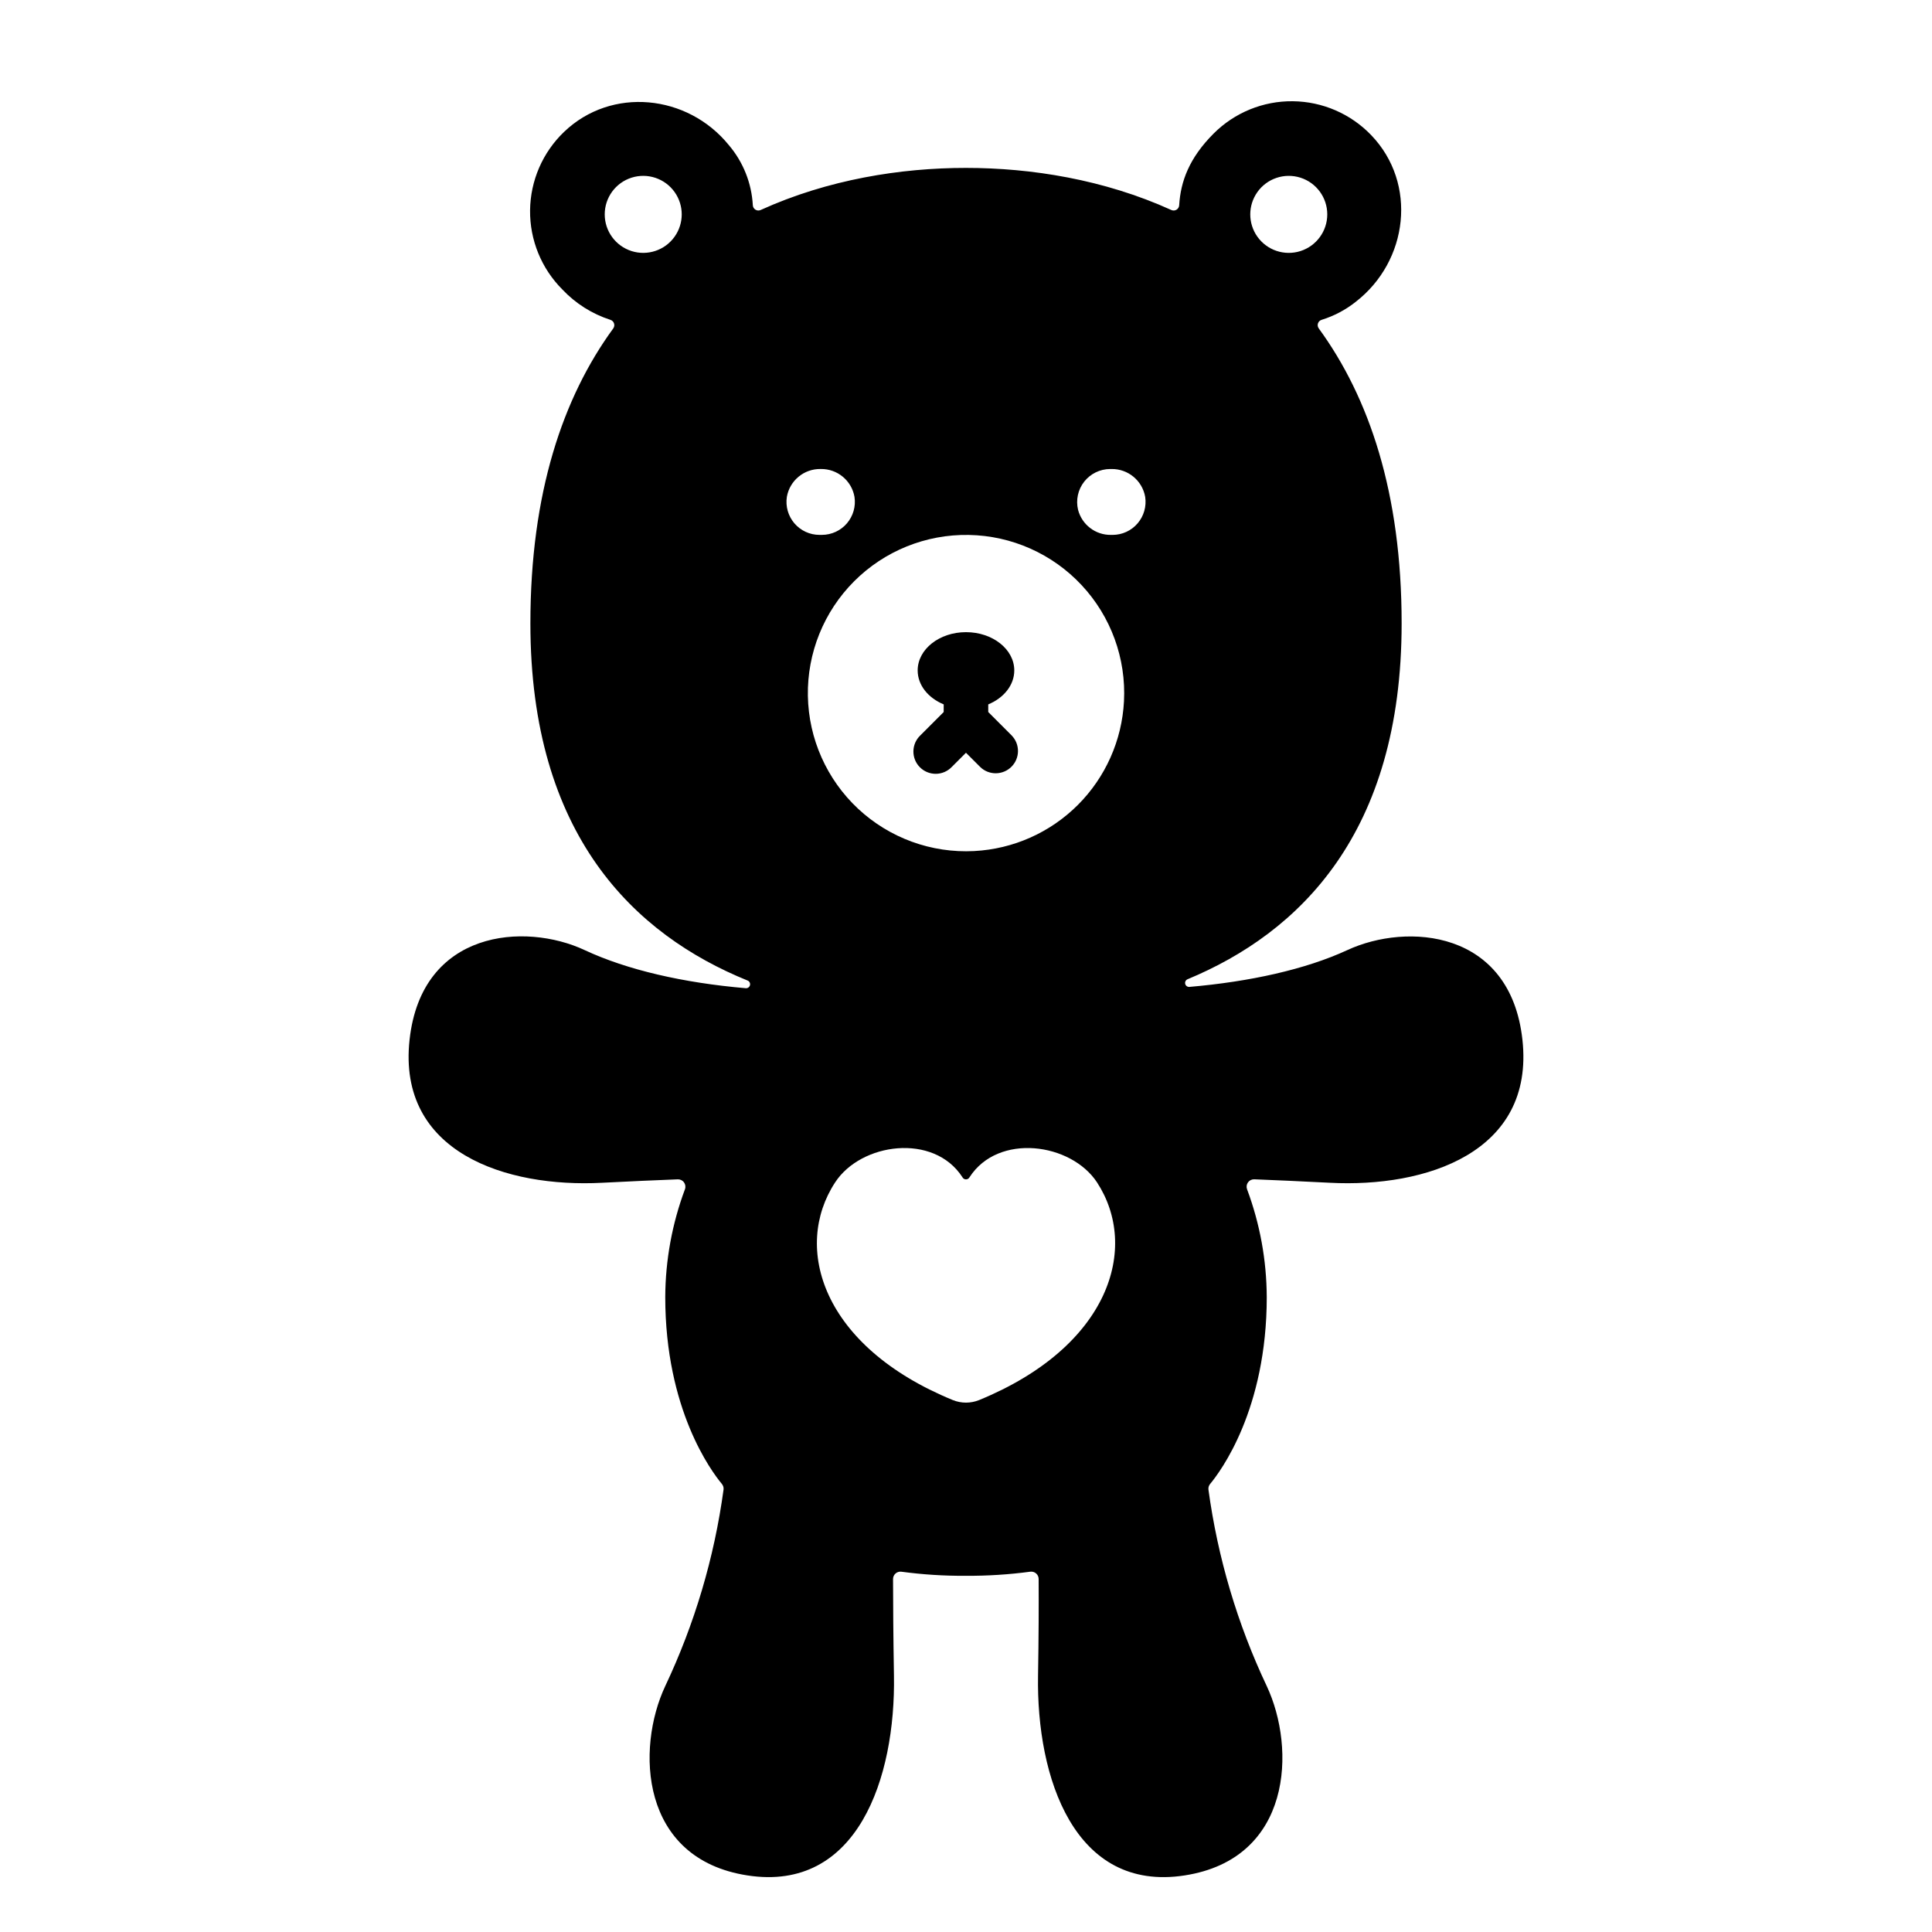 <?xml version="1.0" encoding="UTF-8"?>
<!-- Uploaded to: SVG Repo, www.svgrepo.com, Generator: SVG Repo Mixer Tools -->
<svg fill="#000000" width="800px" height="800px" version="1.1" viewBox="144 144 512 512" xmlns="http://www.w3.org/2000/svg">
 <g>
  <path d="m412.12 338.92-6.223-6.227v-2.023c4.098-1.691 6.898-5.086 6.898-9 0-5.602-5.731-10.141-12.801-10.141s-12.801 4.543-12.801 10.141c0 3.914 2.797 7.309 6.898 9l-0.004 2.023-6.223 6.227c-1.141 1.102-1.789 2.613-1.801 4.195-0.016 1.582 0.605 3.106 1.727 4.227 1.121 1.117 2.644 1.742 4.227 1.727 1.582-0.012 3.094-0.66 4.195-1.801l3.781-3.781 3.781 3.781h-0.004c2.316 2.238 6 2.203 8.277-0.074 2.277-2.277 2.309-5.957 0.07-8.273z"/>
  <path d="m547.46 419.55c-3.191-29.168-30.566-31.094-46.387-23.773-11.082 5.129-25.863 8.379-41.867 9.762-0.52 0.043-0.992-0.297-1.113-0.805-0.125-0.504 0.141-1.023 0.621-1.223 29.617-12.301 56.734-38.641 56.734-94.316 0-34.559-8.625-59.895-21.965-78.164h0.004c-0.285-0.383-0.363-0.883-0.211-1.336s0.516-0.801 0.973-0.938c3.277-1.016 6.336-2.629 9.023-4.762 13.992-10.836 16.383-31.391 4.133-44.16-5.438-5.676-12.934-8.922-20.793-9.008-7.863-0.086-15.426 3-20.984 8.562-6.484 6.484-8.754 12.711-9.133 19-0.023 0.488-0.289 0.93-0.703 1.184-0.418 0.254-0.938 0.281-1.379 0.078-17.84-8.098-37.172-11.156-54.414-11.156-17.246-0.004-36.578 3.055-54.418 11.156-0.438 0.203-0.953 0.172-1.367-0.078-0.414-0.25-0.68-0.688-0.707-1.172-0.316-5.863-2.547-11.461-6.348-15.934-10.949-13.5-31.129-15.547-43.672-3.519h-0.004c-5.676 5.438-8.922 12.934-9.008 20.793-0.082 7.859 3.004 15.422 8.562 20.98 3.492 3.703 7.859 6.465 12.703 8.031 0.461 0.137 0.828 0.488 0.98 0.941 0.156 0.457 0.078 0.957-0.203 1.348-13.336 18.27-21.957 43.602-21.957 78.156 0 56.195 27.621 82.504 57.562 94.656v-0.004c0.484 0.195 0.754 0.715 0.633 1.227-0.121 0.508-0.594 0.852-1.117 0.809-16.598-1.43-31.488-4.856-42.707-10.105-15.793-7.387-43.199-5.398-46.391 23.773-3.273 29.914 25.645 39.223 51 37.895 7.562-0.395 14.312-0.688 20.066-0.91h0.004c0.652-0.027 1.277 0.277 1.66 0.809 0.383 0.531 0.477 1.219 0.246 1.832-3.406 9.129-5.172 18.793-5.215 28.535 0 29.855 12.254 46.242 15.008 49.547v0.004c0.348 0.418 0.508 0.961 0.438 1.5-2.453 18.043-7.664 35.602-15.449 52.062-7.773 16.543-6.734 45.766 21.758 50.176 29.219 4.527 39.309-25.914 38.852-52.934-0.176-10.316-0.234-18.914-0.242-25.613 0-0.566 0.246-1.102 0.672-1.473 0.426-0.371 0.992-0.539 1.555-0.461 5.629 0.754 11.301 1.117 16.98 1.082 5.738 0.035 11.469-0.328 17.156-1.086 0.559-0.078 1.121 0.09 1.547 0.457 0.426 0.367 0.672 0.898 0.676 1.465 0.039 6.699 0.016 15.305-0.16 25.633-0.457 27.02 9.633 57.457 38.852 52.934 28.492-4.41 29.527-33.637 21.758-50.176-7.785-16.461-12.992-34.02-15.449-52.059-0.07-0.539 0.09-1.086 0.438-1.504 2.754-3.309 15.012-19.695 15.012-49.551l-0.004 0.004c-0.039-9.75-1.805-19.414-5.215-28.551-0.227-0.613-0.137-1.301 0.25-1.832 0.383-0.531 1.008-0.836 1.664-0.809 5.481 0.211 12.168 0.516 20.066 0.918 25.352 1.324 54.27-7.984 50.996-37.898zm-70.258-224.63c2.566-3.629 7.188-5.18 11.426-3.836 4.234 1.348 7.113 5.281 7.113 9.727 0 4.445-2.879 8.379-7.113 9.727-4.238 1.348-8.859-0.207-11.426-3.836-2.492-3.531-2.492-8.25 0.004-11.781zm-154.41 11.781c-2.562 3.629-7.184 5.184-11.422 3.836-4.238-1.348-7.113-5.281-7.113-9.727 0-4.445 2.875-8.379 7.113-9.727 4.238-1.344 8.859 0.207 11.422 3.836 2.496 3.531 2.496 8.25 0 11.781zm29.73 68.969h0.004c0.758-4.316 4.539-7.441 8.918-7.379h0.082c4.383-0.062 8.164 3.062 8.922 7.379 0.387 2.519-0.344 5.082-2 7.019s-4.078 3.055-6.625 3.059h-0.676c-2.547-0.004-4.965-1.125-6.621-3.059-1.656-1.938-2.387-4.5-2-7.019zm50.961 239.36h0.004c-2.242 0.91-4.746 0.91-6.988 0-34.684-14.234-42.48-40.422-31.188-57.672 6.84-10.512 26.133-13.156 33.727-1.402 0.18 0.363 0.551 0.594 0.957 0.594s0.777-0.23 0.957-0.594c7.59-11.754 26.887-9.109 33.781 1.402 11.234 17.25 3.438 43.438-31.246 57.672zm-1.301-145.49c-11.355 0.59-22.461-3.457-30.773-11.211-8.312-7.758-13.117-18.559-13.316-29.926-0.195-11.367 4.234-22.328 12.273-30.367 8.039-8.039 19-12.469 30.367-12.27 11.367 0.195 22.168 5.004 29.922 13.316 7.758 8.312 11.805 19.422 11.211 30.773-0.539 10.352-4.894 20.133-12.223 27.461-7.328 7.328-17.113 11.684-27.461 12.223zm36.676-83.789h-0.438 0.004c-4.09 0.062-7.691-2.68-8.723-6.637-0.629-2.606-0.031-5.356 1.621-7.465 1.656-2.109 4.184-3.344 6.863-3.356h0.379c4.379-0.059 8.16 3.066 8.922 7.383 0.383 2.519-0.348 5.078-2.004 7.016s-4.074 3.055-6.625 3.059z"/>
 </g>
</svg>